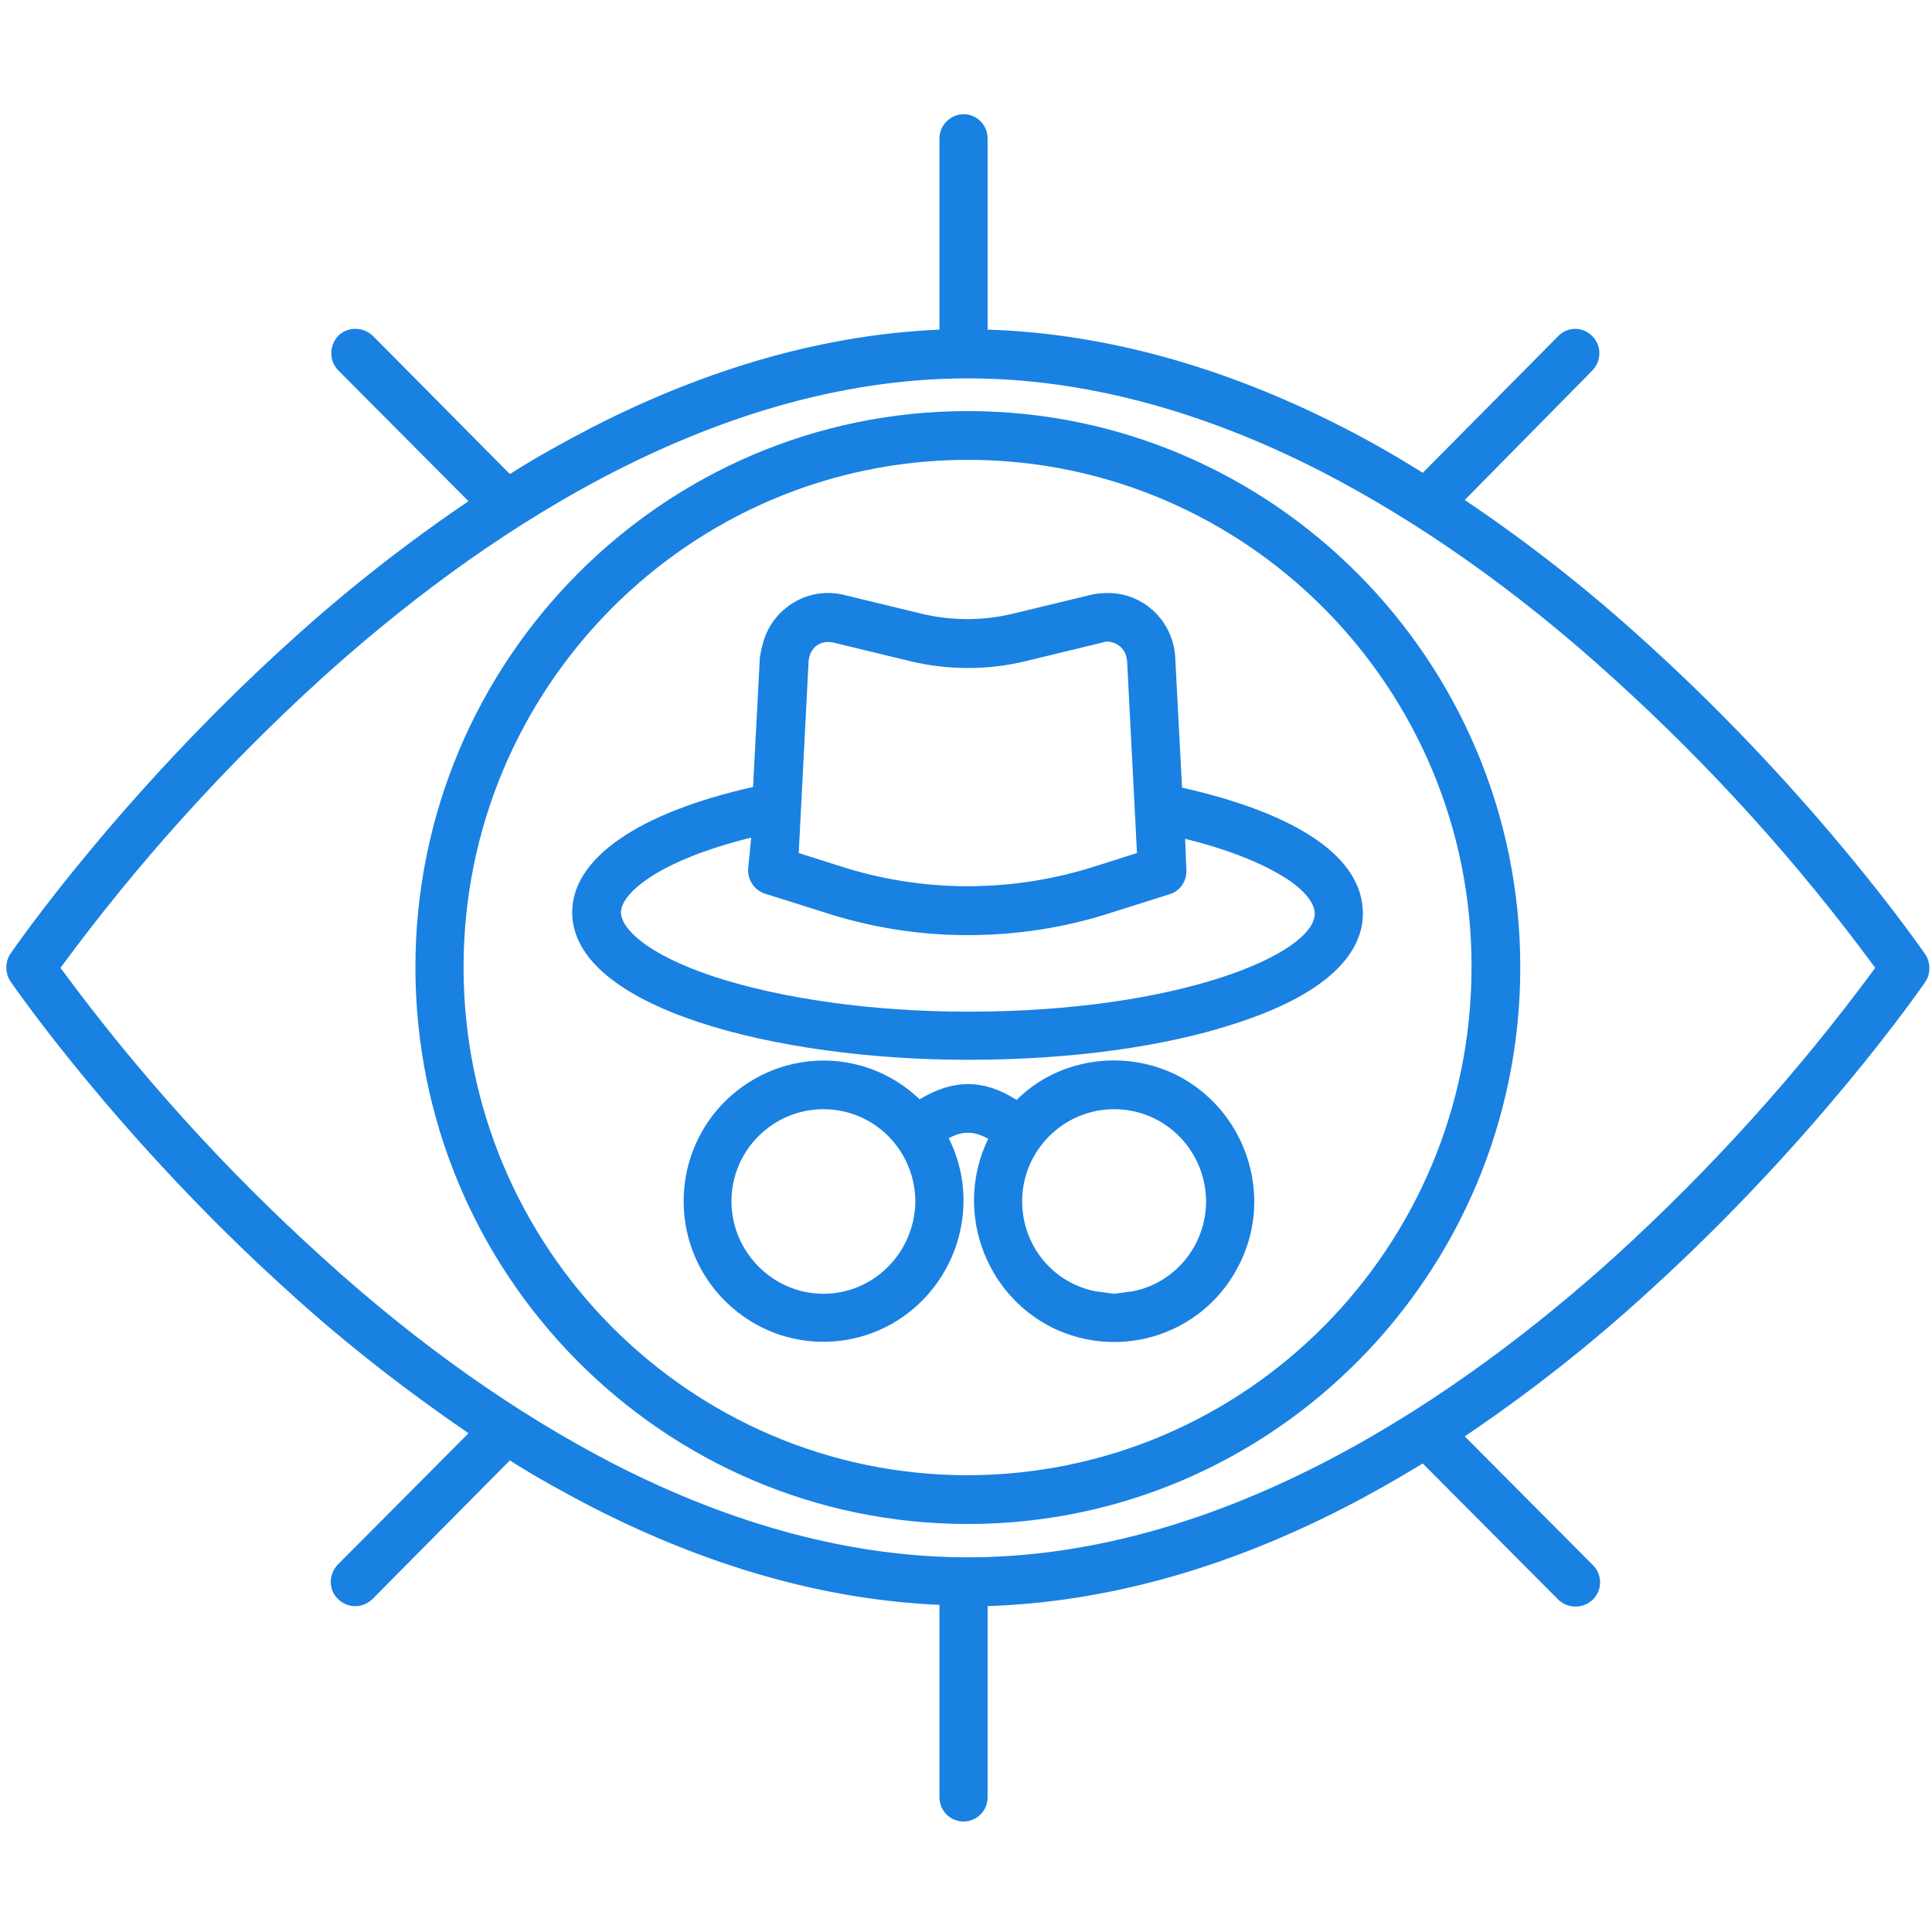 <?xml version="1.0" encoding="UTF-8"?> <!-- Generator: Adobe Illustrator 22.1.0, SVG Export Plug-In . SVG Version: 6.00 Build 0) --> <svg xmlns="http://www.w3.org/2000/svg" xmlns:xlink="http://www.w3.org/1999/xlink" version="1.1" id="Layer_1" x="0px" y="0px" viewBox="0 0 313 313" style="enable-background:new 0 0 313 313;" xml:space="preserve"> <style type="text/css"> .st0{fill-rule:evenodd;clip-rule:evenodd;fill:#1981E2;} </style> <g> <path class="st0" d="M156.1,18.5c2.2,0,3.9,1.8,3.9,3.9v31c18.8,0.6,38.2,5.9,57.7,15.9c4.3,2.2,8.5,4.6,12.8,7.3l22-22.2 c1.5-1.5,3.9-1.5,5.4,0c1.6,1.5,1.6,4,0.1,5.6L237.3,81c10.4,7,20.2,14.7,29.5,23.2c27.5,24.9,44.4,49.4,45.1,50.4 c0.9,1.3,0.9,3.2,0,4.5c-0.7,1-17.6,25.5-45.1,50.4c-9.2,8.4-19.1,16.2-29.5,23.2l20.8,20.9c1.5,1.5,1.5,4,0,5.5 c-1.5,1.5-4,1.6-5.6,0.1l-22-22.1c-4.3,2.6-8.5,5-12.8,7.2c-19.5,10-38.9,15.3-57.7,15.9v31c0,2.2-1.8,3.9-3.9,3.9 c-2.2,0-3.9-1.8-3.9-3.9V260c-18.4-0.8-37.3-6.1-56.4-15.9c-4.4-2.3-8.8-4.7-13.2-7.5l-22.2,22.4c-0.1,0.1-0.1,0.1-0.1,0.1 c-1.6,1.5-4,1.5-5.6-0.1c-1.5-1.5-1.5-4,0.1-5.6l21.1-21.2c-10.2-7-20-14.6-29.1-22.9C19.3,184.5,2.4,160,1.7,159 c-0.9-1.3-0.9-3.2,0-4.5c0.7-1,17.6-25.5,45.1-50.4c9.1-8.3,18.9-16,29.1-22.9L54.8,60c-1.5-1.5-1.5-4,0-5.6c1.5-1.5,4-1.5,5.6,0 l22.2,22.4c4.4-2.8,8.8-5.2,13.2-7.5c19.1-9.8,38-15.1,56.4-15.9V22.4C152.2,20.3,154,18.5,156.1,18.5z M156.8,61.3 C114.6,61.3,76.5,87.8,52,110c-15.6,14.2-29.7,29.8-42.2,46.8c12.5,17,26.7,32.7,42.4,46.9c15.6,14.2,31.6,25.4,47.3,33.5 c19.5,10,38.8,15.1,57.3,15.1c42.1,0,80.2-26.5,104.8-48.7c15.6-14.2,29.7-29.8,42.2-46.8c-12.5-17-26.7-32.7-42.4-46.9 c-15.6-14.2-31.6-25.4-47.3-33.5C194.6,66.4,175.3,61.3,156.8,61.3z M156.8,66.6c49.3,0,89.5,40.4,89.5,90.1 c0,49.7-40.1,90.2-89.5,90.2c-49.4,0-89.5-40.4-89.5-90.2C67.3,107,107.4,66.6,156.8,66.6z M156.8,74.5 c-45.1,0-81.7,36.9-81.7,82.2c0,45.4,36.6,82.3,81.7,82.3c45.1-0.1,81.6-36.9,81.6-82.3C238.5,111.4,201.9,74.5,156.8,74.5z M178.8,96.1c6.1-0.4,11.3,4.3,11.6,10.5l1.1,21c19,4.3,29.3,11.4,29.3,20.4c0,5-3.5,12.2-20.3,17.7c-11.7,3.9-27.2,6-43.7,6 c-31.1,0-64.1-8.4-64.1-23.9c0-8.7,10.6-16.1,29.3-20.3l1.1-20.9c0.1-0.6,0.2-1.3,0.4-2c1.4-6,7.4-9.7,13.3-8.2l12.4,3 c4.9,1.2,10.1,1.2,15,0l12.4-3C177.4,96.2,178.1,96.1,178.8,96.1z M179.9,104c-0.4-0.1-0.9-0.1-1.3,0.1l-12.4,3 c-6.1,1.5-12.6,1.5-18.8,0l-12.4-3c-0.9-0.2-1.9-0.1-2.7,0.5c-0.8,0.6-1.2,1.5-1.3,2.5l-1.6,31.1l6.3,2c13.7,4.5,28.4,4.5,42.2,0 l6.3-2l-1.6-31.1c0-0.2-0.1-0.4-0.1-0.6C182.2,105.1,181.1,104.2,179.9,104z M121.7,135.7c-15.4,3.8-21.1,9.2-21.1,12.1 c0,2.5,3.9,6.7,15,10.4c11,3.6,25.7,5.7,41.3,5.7c34.2,0,56.1-9.4,56.1-15.9c0-1.9-2.1-4.3-5.8-6.4c-3.8-2.2-9-4.2-15.2-5.7l0.2,5 c0.1,1.8-1,3.5-2.8,4l-9.2,2.9c-7.6,2.5-15.5,3.7-23.5,3.7c-8,0-15.9-1.3-23.5-3.8l-9.2-2.9c-1.7-0.5-2.9-2.2-2.8-4L121.7,135.7z M180.5,171.8L180.5,171.8c3.5,0,6.9,0.8,10,2.3c11.2,5.6,15.9,19.3,10.4,30.5c-5.5,11.4-19.1,16-30.4,10.5 c-11.2-5.6-15.9-19.3-10.4-30.6c-2.3-1.3-4.2-1.3-6.4-0.1c4.3,8.5,2.7,18.9-3.9,25.9c-8.6,9.1-22.9,9.5-32,0.8 c-9.1-8.7-9.4-23.1-0.8-32.2c8.7-9.1,22.9-9.5,32-0.8c5.4-3.3,10.4-3.3,15.7,0.1C168.9,174,174.6,171.8,180.5,171.8z M133.4,179.7 c-8.2,0-14.9,6.7-14.9,14.9s6.7,15,14.9,15c8.2,0,14.8-6.7,14.9-15l0,0C148.2,186.3,141.6,179.7,133.4,179.7z M180.5,179.7 c-8.2,0-14.9,6.7-14.9,14.9c0,7.3,5.1,13.3,11.9,14.6l3,0.4l3-0.4c6.8-1.3,11.9-7.4,11.9-14.6C195.3,186.3,188.7,179.7,180.5,179.7 z"></path> </g> </svg> 